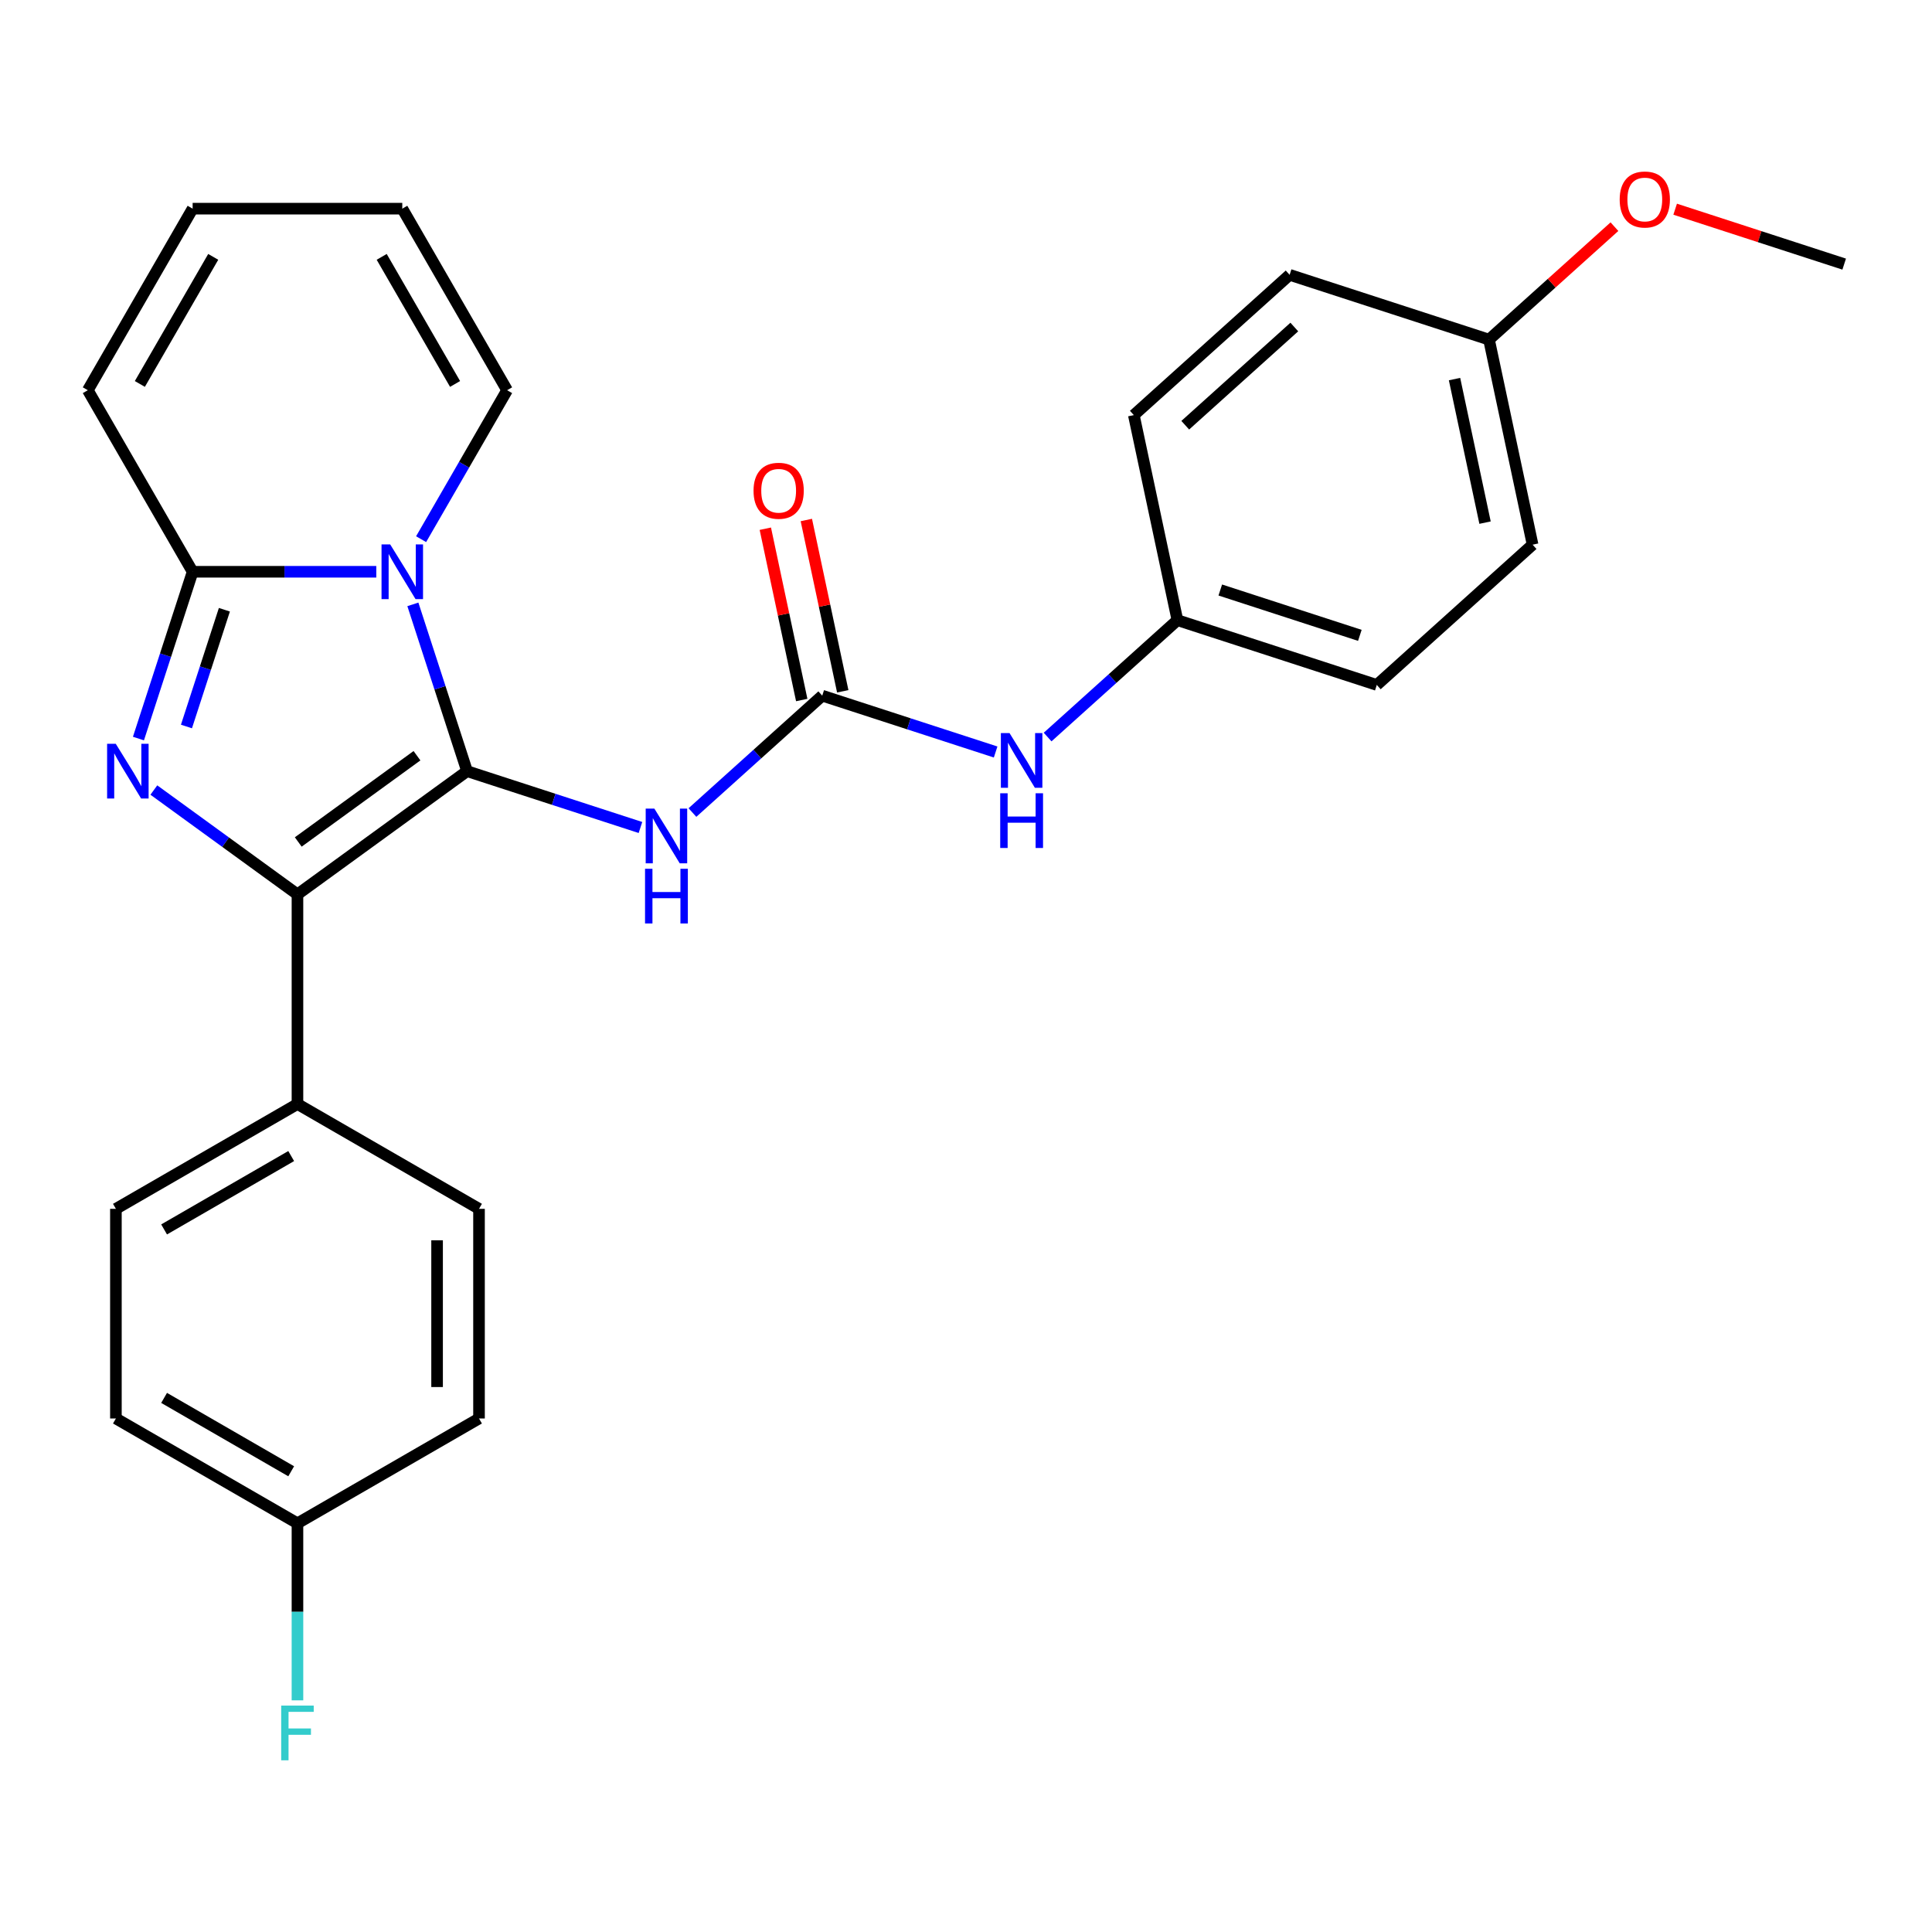 <?xml version='1.0' encoding='iso-8859-1'?>
<svg version='1.1' baseProfile='full'
              xmlns='http://www.w3.org/2000/svg'
                      xmlns:rdkit='http://www.rdkit.org/xml'
                      xmlns:xlink='http://www.w3.org/1999/xlink'
                  xml:space='preserve'
width='1000px' height='1000px' viewBox='0 0 1000 1000'>
<!-- END OF HEADER -->
<rect style='opacity:1.0;fill:#FFFFFF;stroke:none' width='1000' height='1000' x='0' y='0'> </rect>
<path class='bond-0' d='M 241.752,399.149 L 227.727,355.986' style='fill:none;fill-rule:evenodd;stroke:#000000;stroke-width:6px;stroke-linecap:butt;stroke-linejoin:miter;stroke-opacity:1' />
<path class='bond-0' d='M 227.727,355.986 L 213.703,312.822' style='fill:none;fill-rule:evenodd;stroke:#0000FF;stroke-width:6px;stroke-linecap:butt;stroke-linejoin:miter;stroke-opacity:1' />
<path class='bond-2' d='M 241.752,399.149 L 153.965,462.93' style='fill:none;fill-rule:evenodd;stroke:#000000;stroke-width:6px;stroke-linecap:butt;stroke-linejoin:miter;stroke-opacity:1' />
<path class='bond-2' d='M 215.828,391.159 L 154.377,435.805' style='fill:none;fill-rule:evenodd;stroke:#000000;stroke-width:6px;stroke-linecap:butt;stroke-linejoin:miter;stroke-opacity:1' />
<path class='bond-4' d='M 241.752,399.149 L 286.625,413.729' style='fill:none;fill-rule:evenodd;stroke:#000000;stroke-width:6px;stroke-linecap:butt;stroke-linejoin:miter;stroke-opacity:1' />
<path class='bond-4' d='M 286.625,413.729 L 331.499,428.309' style='fill:none;fill-rule:evenodd;stroke:#0000FF;stroke-width:6px;stroke-linecap:butt;stroke-linejoin:miter;stroke-opacity:1' />
<path class='bond-3' d='M 194.767,295.949 L 147.239,295.949' style='fill:none;fill-rule:evenodd;stroke:#0000FF;stroke-width:6px;stroke-linecap:butt;stroke-linejoin:miter;stroke-opacity:1' />
<path class='bond-3' d='M 147.239,295.949 L 99.71,295.949' style='fill:none;fill-rule:evenodd;stroke:#000000;stroke-width:6px;stroke-linecap:butt;stroke-linejoin:miter;stroke-opacity:1' />
<path class='bond-7' d='M 217.962,279.077 L 240.219,240.527' style='fill:none;fill-rule:evenodd;stroke:#0000FF;stroke-width:6px;stroke-linecap:butt;stroke-linejoin:miter;stroke-opacity:1' />
<path class='bond-7' d='M 240.219,240.527 L 262.475,201.977' style='fill:none;fill-rule:evenodd;stroke:#000000;stroke-width:6px;stroke-linecap:butt;stroke-linejoin:miter;stroke-opacity:1' />
<path class='bond-1' d='M 79.631,408.923 L 116.798,435.926' style='fill:none;fill-rule:evenodd;stroke:#0000FF;stroke-width:6px;stroke-linecap:butt;stroke-linejoin:miter;stroke-opacity:1' />
<path class='bond-1' d='M 116.798,435.926 L 153.965,462.93' style='fill:none;fill-rule:evenodd;stroke:#000000;stroke-width:6px;stroke-linecap:butt;stroke-linejoin:miter;stroke-opacity:1' />
<path class='bond-27' d='M 71.66,382.276 L 85.685,339.113' style='fill:none;fill-rule:evenodd;stroke:#0000FF;stroke-width:6px;stroke-linecap:butt;stroke-linejoin:miter;stroke-opacity:1' />
<path class='bond-27' d='M 85.685,339.113 L 99.71,295.949' style='fill:none;fill-rule:evenodd;stroke:#000000;stroke-width:6px;stroke-linecap:butt;stroke-linejoin:miter;stroke-opacity:1' />
<path class='bond-27' d='M 96.508,376.034 L 106.325,345.819' style='fill:none;fill-rule:evenodd;stroke:#0000FF;stroke-width:6px;stroke-linecap:butt;stroke-linejoin:miter;stroke-opacity:1' />
<path class='bond-27' d='M 106.325,345.819 L 116.142,315.605' style='fill:none;fill-rule:evenodd;stroke:#000000;stroke-width:6px;stroke-linecap:butt;stroke-linejoin:miter;stroke-opacity:1' />
<path class='bond-6' d='M 153.965,462.93 L 153.965,571.44' style='fill:none;fill-rule:evenodd;stroke:#000000;stroke-width:6px;stroke-linecap:butt;stroke-linejoin:miter;stroke-opacity:1' />
<path class='bond-9' d='M 99.71,295.949 L 45.455,201.977' style='fill:none;fill-rule:evenodd;stroke:#000000;stroke-width:6px;stroke-linecap:butt;stroke-linejoin:miter;stroke-opacity:1' />
<path class='bond-5' d='M 358.404,420.568 L 391.997,390.32' style='fill:none;fill-rule:evenodd;stroke:#0000FF;stroke-width:6px;stroke-linecap:butt;stroke-linejoin:miter;stroke-opacity:1' />
<path class='bond-5' d='M 391.997,390.32 L 425.59,360.073' style='fill:none;fill-rule:evenodd;stroke:#000000;stroke-width:6px;stroke-linecap:butt;stroke-linejoin:miter;stroke-opacity:1' />
<path class='bond-8' d='M 425.59,360.073 L 470.464,374.653' style='fill:none;fill-rule:evenodd;stroke:#000000;stroke-width:6px;stroke-linecap:butt;stroke-linejoin:miter;stroke-opacity:1' />
<path class='bond-8' d='M 470.464,374.653 L 515.337,389.233' style='fill:none;fill-rule:evenodd;stroke:#0000FF;stroke-width:6px;stroke-linecap:butt;stroke-linejoin:miter;stroke-opacity:1' />
<path class='bond-10' d='M 436.204,357.817 L 426.781,313.484' style='fill:none;fill-rule:evenodd;stroke:#000000;stroke-width:6px;stroke-linecap:butt;stroke-linejoin:miter;stroke-opacity:1' />
<path class='bond-10' d='M 426.781,313.484 L 417.358,269.15' style='fill:none;fill-rule:evenodd;stroke:#FF0000;stroke-width:6px;stroke-linecap:butt;stroke-linejoin:miter;stroke-opacity:1' />
<path class='bond-10' d='M 414.976,362.329 L 405.553,317.996' style='fill:none;fill-rule:evenodd;stroke:#000000;stroke-width:6px;stroke-linecap:butt;stroke-linejoin:miter;stroke-opacity:1' />
<path class='bond-10' d='M 405.553,317.996 L 396.13,273.662' style='fill:none;fill-rule:evenodd;stroke:#FF0000;stroke-width:6px;stroke-linecap:butt;stroke-linejoin:miter;stroke-opacity:1' />
<path class='bond-13' d='M 153.965,571.44 L 59.992,625.696' style='fill:none;fill-rule:evenodd;stroke:#000000;stroke-width:6px;stroke-linecap:butt;stroke-linejoin:miter;stroke-opacity:1' />
<path class='bond-13' d='M 150.72,598.373 L 84.939,636.352' style='fill:none;fill-rule:evenodd;stroke:#000000;stroke-width:6px;stroke-linecap:butt;stroke-linejoin:miter;stroke-opacity:1' />
<path class='bond-14' d='M 153.965,571.44 L 247.938,625.696' style='fill:none;fill-rule:evenodd;stroke:#000000;stroke-width:6px;stroke-linecap:butt;stroke-linejoin:miter;stroke-opacity:1' />
<path class='bond-11' d='M 262.475,201.977 L 208.22,108.004' style='fill:none;fill-rule:evenodd;stroke:#000000;stroke-width:6px;stroke-linecap:butt;stroke-linejoin:miter;stroke-opacity:1' />
<path class='bond-11' d='M 235.543,198.732 L 197.564,132.951' style='fill:none;fill-rule:evenodd;stroke:#000000;stroke-width:6px;stroke-linecap:butt;stroke-linejoin:miter;stroke-opacity:1' />
<path class='bond-15' d='M 542.243,381.492 L 575.836,351.244' style='fill:none;fill-rule:evenodd;stroke:#0000FF;stroke-width:6px;stroke-linecap:butt;stroke-linejoin:miter;stroke-opacity:1' />
<path class='bond-15' d='M 575.836,351.244 L 609.429,320.997' style='fill:none;fill-rule:evenodd;stroke:#000000;stroke-width:6px;stroke-linecap:butt;stroke-linejoin:miter;stroke-opacity:1' />
<path class='bond-29' d='M 45.455,201.977 L 99.71,108.004' style='fill:none;fill-rule:evenodd;stroke:#000000;stroke-width:6px;stroke-linecap:butt;stroke-linejoin:miter;stroke-opacity:1' />
<path class='bond-29' d='M 72.387,198.732 L 110.366,132.951' style='fill:none;fill-rule:evenodd;stroke:#000000;stroke-width:6px;stroke-linecap:butt;stroke-linejoin:miter;stroke-opacity:1' />
<path class='bond-12' d='M 208.22,108.004 L 99.71,108.004' style='fill:none;fill-rule:evenodd;stroke:#000000;stroke-width:6px;stroke-linecap:butt;stroke-linejoin:miter;stroke-opacity:1' />
<path class='bond-19' d='M 59.992,625.696 L 59.992,734.206' style='fill:none;fill-rule:evenodd;stroke:#000000;stroke-width:6px;stroke-linecap:butt;stroke-linejoin:miter;stroke-opacity:1' />
<path class='bond-18' d='M 247.938,625.696 L 247.938,734.206' style='fill:none;fill-rule:evenodd;stroke:#000000;stroke-width:6px;stroke-linecap:butt;stroke-linejoin:miter;stroke-opacity:1' />
<path class='bond-18' d='M 226.236,641.972 L 226.236,717.929' style='fill:none;fill-rule:evenodd;stroke:#000000;stroke-width:6px;stroke-linecap:butt;stroke-linejoin:miter;stroke-opacity:1' />
<path class='bond-21' d='M 609.429,320.997 L 586.868,214.858' style='fill:none;fill-rule:evenodd;stroke:#000000;stroke-width:6px;stroke-linecap:butt;stroke-linejoin:miter;stroke-opacity:1' />
<path class='bond-22' d='M 609.429,320.997 L 712.629,354.528' style='fill:none;fill-rule:evenodd;stroke:#000000;stroke-width:6px;stroke-linecap:butt;stroke-linejoin:miter;stroke-opacity:1' />
<path class='bond-22' d='M 631.615,305.387 L 703.855,328.859' style='fill:none;fill-rule:evenodd;stroke:#000000;stroke-width:6px;stroke-linecap:butt;stroke-linejoin:miter;stroke-opacity:1' />
<path class='bond-16' d='M 153.965,788.461 L 247.938,734.206' style='fill:none;fill-rule:evenodd;stroke:#000000;stroke-width:6px;stroke-linecap:butt;stroke-linejoin:miter;stroke-opacity:1' />
<path class='bond-20' d='M 153.965,788.461 L 153.965,834.28' style='fill:none;fill-rule:evenodd;stroke:#000000;stroke-width:6px;stroke-linecap:butt;stroke-linejoin:miter;stroke-opacity:1' />
<path class='bond-20' d='M 153.965,834.28 L 153.965,880.099' style='fill:none;fill-rule:evenodd;stroke:#33CCCC;stroke-width:6px;stroke-linecap:butt;stroke-linejoin:miter;stroke-opacity:1' />
<path class='bond-28' d='M 153.965,788.461 L 59.992,734.206' style='fill:none;fill-rule:evenodd;stroke:#000000;stroke-width:6px;stroke-linecap:butt;stroke-linejoin:miter;stroke-opacity:1' />
<path class='bond-28' d='M 150.72,761.528 L 84.939,723.55' style='fill:none;fill-rule:evenodd;stroke:#000000;stroke-width:6px;stroke-linecap:butt;stroke-linejoin:miter;stroke-opacity:1' />
<path class='bond-17' d='M 770.707,175.781 L 793.267,281.921' style='fill:none;fill-rule:evenodd;stroke:#000000;stroke-width:6px;stroke-linecap:butt;stroke-linejoin:miter;stroke-opacity:1' />
<path class='bond-17' d='M 752.863,196.214 L 768.656,270.512' style='fill:none;fill-rule:evenodd;stroke:#000000;stroke-width:6px;stroke-linecap:butt;stroke-linejoin:miter;stroke-opacity:1' />
<path class='bond-25' d='M 770.707,175.781 L 803.17,146.552' style='fill:none;fill-rule:evenodd;stroke:#000000;stroke-width:6px;stroke-linecap:butt;stroke-linejoin:miter;stroke-opacity:1' />
<path class='bond-25' d='M 803.17,146.552 L 835.633,117.322' style='fill:none;fill-rule:evenodd;stroke:#FF0000;stroke-width:6px;stroke-linecap:butt;stroke-linejoin:miter;stroke-opacity:1' />
<path class='bond-30' d='M 770.707,175.781 L 667.507,142.25' style='fill:none;fill-rule:evenodd;stroke:#000000;stroke-width:6px;stroke-linecap:butt;stroke-linejoin:miter;stroke-opacity:1' />
<path class='bond-23' d='M 586.868,214.858 L 667.507,142.25' style='fill:none;fill-rule:evenodd;stroke:#000000;stroke-width:6px;stroke-linecap:butt;stroke-linejoin:miter;stroke-opacity:1' />
<path class='bond-23' d='M 613.486,220.094 L 669.933,169.269' style='fill:none;fill-rule:evenodd;stroke:#000000;stroke-width:6px;stroke-linecap:butt;stroke-linejoin:miter;stroke-opacity:1' />
<path class='bond-24' d='M 712.629,354.528 L 793.267,281.921' style='fill:none;fill-rule:evenodd;stroke:#000000;stroke-width:6px;stroke-linecap:butt;stroke-linejoin:miter;stroke-opacity:1' />
<path class='bond-26' d='M 867.059,108.279 L 910.802,122.492' style='fill:none;fill-rule:evenodd;stroke:#FF0000;stroke-width:6px;stroke-linecap:butt;stroke-linejoin:miter;stroke-opacity:1' />
<path class='bond-26' d='M 910.802,122.492 L 954.545,136.705' style='fill:none;fill-rule:evenodd;stroke:#000000;stroke-width:6px;stroke-linecap:butt;stroke-linejoin:miter;stroke-opacity:1' />
<path  class='atom-1' d='M 201.96 281.789
L 211.24 296.789
Q 212.16 298.269, 213.64 300.949
Q 215.12 303.629, 215.2 303.789
L 215.2 281.789
L 218.96 281.789
L 218.96 310.109
L 215.08 310.109
L 205.12 293.709
Q 203.96 291.789, 202.72 289.589
Q 201.52 287.389, 201.16 286.709
L 201.16 310.109
L 197.48 310.109
L 197.48 281.789
L 201.96 281.789
' fill='#0000FF'/>
<path  class='atom-2' d='M 59.918 384.989
L 69.198 399.989
Q 70.118 401.469, 71.598 404.149
Q 73.078 406.829, 73.158 406.989
L 73.158 384.989
L 76.918 384.989
L 76.918 413.309
L 73.038 413.309
L 63.078 396.909
Q 61.918 394.989, 60.678 392.789
Q 59.478 390.589, 59.118 389.909
L 59.118 413.309
L 55.438 413.309
L 55.438 384.989
L 59.918 384.989
' fill='#0000FF'/>
<path  class='atom-5' d='M 338.691 418.521
L 347.971 433.521
Q 348.891 435.001, 350.371 437.681
Q 351.851 440.361, 351.931 440.521
L 351.931 418.521
L 355.691 418.521
L 355.691 446.841
L 351.811 446.841
L 341.851 430.441
Q 340.691 428.521, 339.451 426.321
Q 338.251 424.121, 337.891 423.441
L 337.891 446.841
L 334.211 446.841
L 334.211 418.521
L 338.691 418.521
' fill='#0000FF'/>
<path  class='atom-5' d='M 333.871 449.673
L 337.711 449.673
L 337.711 461.713
L 352.191 461.713
L 352.191 449.673
L 356.031 449.673
L 356.031 477.993
L 352.191 477.993
L 352.191 464.913
L 337.711 464.913
L 337.711 477.993
L 333.871 477.993
L 333.871 449.673
' fill='#0000FF'/>
<path  class='atom-9' d='M 522.53 379.444
L 531.81 394.444
Q 532.73 395.924, 534.21 398.604
Q 535.69 401.284, 535.77 401.444
L 535.77 379.444
L 539.53 379.444
L 539.53 407.764
L 535.65 407.764
L 525.69 391.364
Q 524.53 389.444, 523.29 387.244
Q 522.09 385.044, 521.73 384.364
L 521.73 407.764
L 518.05 407.764
L 518.05 379.444
L 522.53 379.444
' fill='#0000FF'/>
<path  class='atom-9' d='M 517.71 410.596
L 521.55 410.596
L 521.55 422.636
L 536.03 422.636
L 536.03 410.596
L 539.87 410.596
L 539.87 438.916
L 536.03 438.916
L 536.03 425.836
L 521.55 425.836
L 521.55 438.916
L 517.71 438.916
L 517.71 410.596
' fill='#0000FF'/>
<path  class='atom-11' d='M 390.03 254.014
Q 390.03 247.214, 393.39 243.414
Q 396.75 239.614, 403.03 239.614
Q 409.31 239.614, 412.67 243.414
Q 416.03 247.214, 416.03 254.014
Q 416.03 260.894, 412.63 264.814
Q 409.23 268.694, 403.03 268.694
Q 396.79 268.694, 393.39 264.814
Q 390.03 260.934, 390.03 254.014
M 403.03 265.494
Q 407.35 265.494, 409.67 262.614
Q 412.03 259.694, 412.03 254.014
Q 412.03 248.454, 409.67 245.654
Q 407.35 242.814, 403.03 242.814
Q 398.71 242.814, 396.35 245.614
Q 394.03 248.414, 394.03 254.014
Q 394.03 259.734, 396.35 262.614
Q 398.71 265.494, 403.03 265.494
' fill='#FF0000'/>
<path  class='atom-21' d='M 145.545 882.812
L 162.385 882.812
L 162.385 886.052
L 149.345 886.052
L 149.345 894.652
L 160.945 894.652
L 160.945 897.932
L 149.345 897.932
L 149.345 911.132
L 145.545 911.132
L 145.545 882.812
' fill='#33CCCC'/>
<path  class='atom-26' d='M 838.346 103.254
Q 838.346 96.454, 841.706 92.654
Q 845.066 88.854, 851.346 88.854
Q 857.626 88.854, 860.986 92.654
Q 864.346 96.454, 864.346 103.254
Q 864.346 110.134, 860.946 114.054
Q 857.546 117.934, 851.346 117.934
Q 845.106 117.934, 841.706 114.054
Q 838.346 110.174, 838.346 103.254
M 851.346 114.734
Q 855.666 114.734, 857.986 111.854
Q 860.346 108.934, 860.346 103.254
Q 860.346 97.694, 857.986 94.894
Q 855.666 92.054, 851.346 92.054
Q 847.026 92.054, 844.666 94.854
Q 842.346 97.654, 842.346 103.254
Q 842.346 108.974, 844.666 111.854
Q 847.026 114.734, 851.346 114.734
' fill='#FF0000'/>
</svg>
